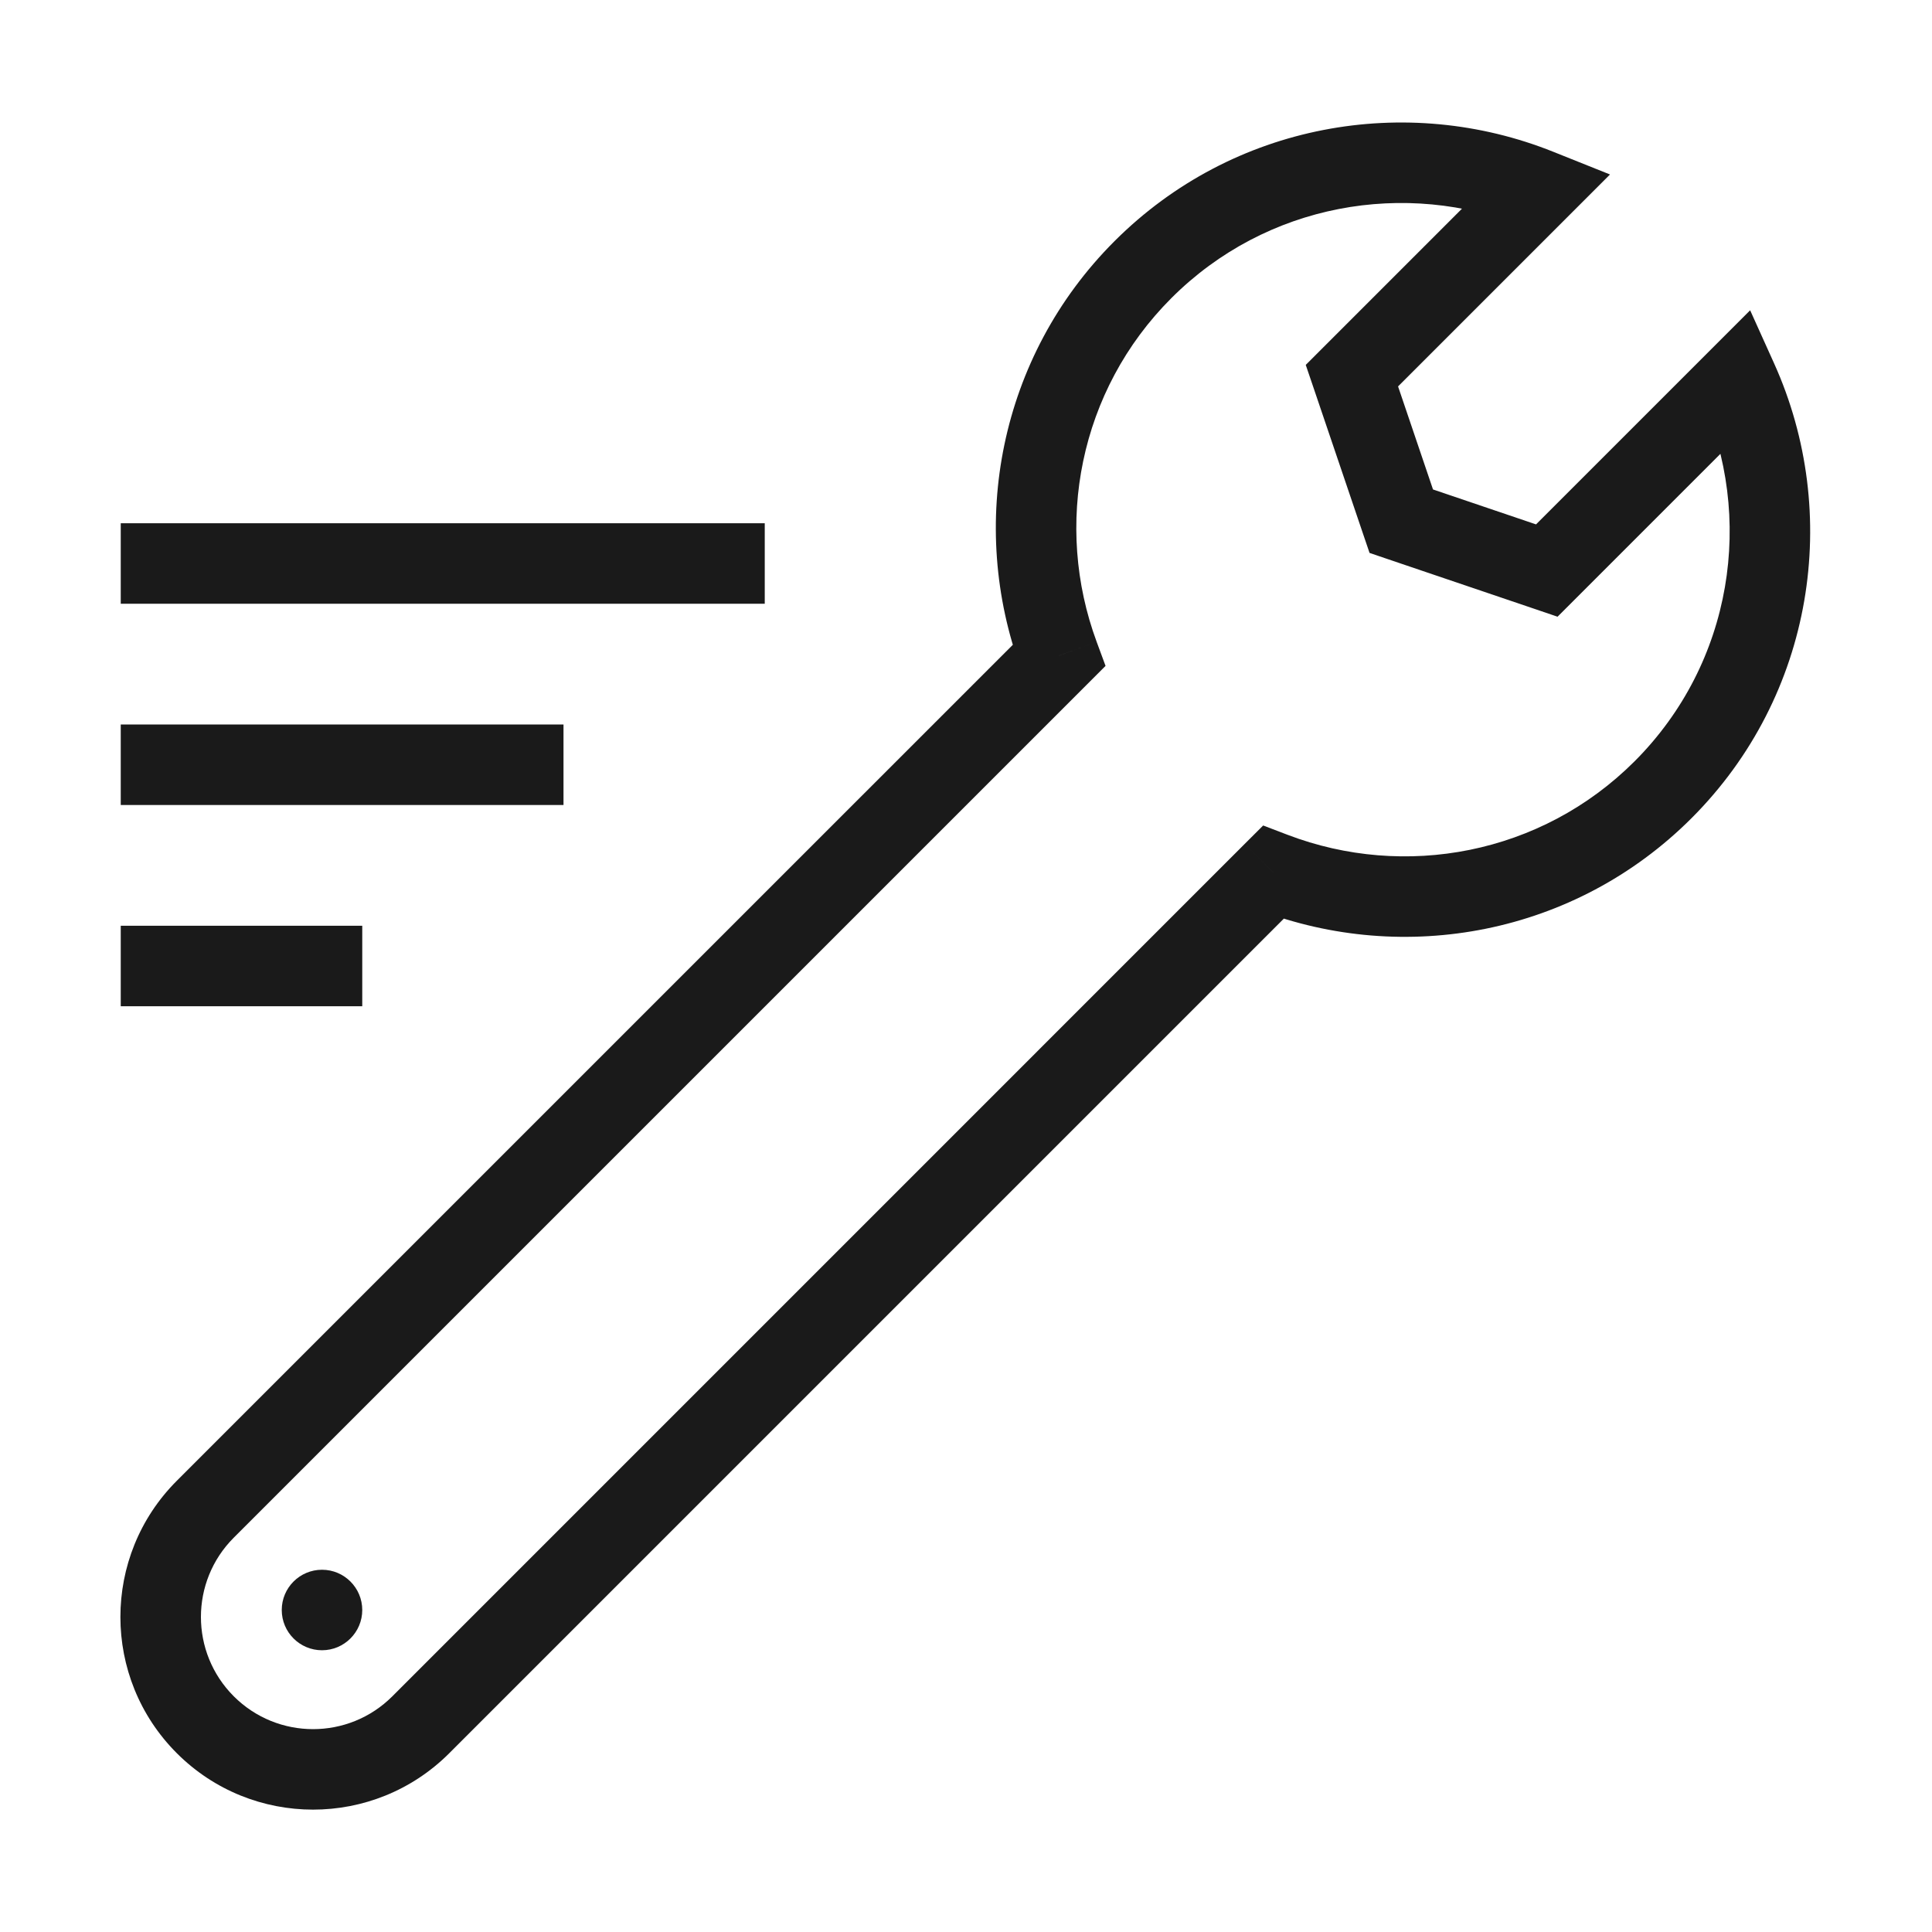 <svg width="48" height="48" viewBox="0 0 48 48" fill="none" xmlns="http://www.w3.org/2000/svg">
<path d="M43.165 9.44L42.458 8.733L43.482 7.709L44.077 9.028L43.165 9.44ZM31.632 21.674L30.924 20.967L31.383 20.509L31.988 20.74L31.632 21.674ZM26.307 16.29L27.245 15.943L27.467 16.544L27.014 16.997L26.307 16.29ZM38.221 4.7L38.593 3.772L40 4.335L38.928 5.407L38.221 4.7ZM33.588 9.333L32.641 9.654L32.441 9.066L32.881 8.626L33.588 9.333ZM34.814 12.949L34.493 13.896L34.026 13.737L33.867 13.27L34.814 12.949ZM38.43 14.175L39.137 14.882L38.697 15.322L38.109 15.122L38.43 14.175ZM44.077 9.028C45.756 12.75 45.078 17.275 42.025 20.328L40.611 18.914C43.053 16.471 43.604 12.843 42.254 9.851L44.077 9.028ZM42.025 20.328C39.12 23.232 34.883 23.987 31.275 22.608L31.988 20.74C34.891 21.849 38.287 21.237 40.611 18.914L42.025 20.328ZM32.339 22.381L11.162 43.558L9.748 42.144L30.924 20.967L32.339 22.381ZM11.162 43.558C9.293 45.427 6.263 45.427 4.393 43.558L5.808 42.144C6.896 43.232 8.66 43.232 9.748 42.144L11.162 43.558ZM4.393 43.558C2.524 41.689 2.524 38.658 4.393 36.789L5.808 38.203C4.72 39.291 4.72 41.055 5.808 42.144L4.393 43.558ZM4.393 36.789L25.6 15.583L27.014 16.997L5.808 38.203L4.393 36.789ZM25.369 16.636C24.045 13.051 24.813 8.868 27.689 5.992L29.103 7.406C26.802 9.707 26.18 13.059 27.245 15.943L25.369 16.636ZM27.689 5.992C30.635 3.046 34.951 2.311 38.593 3.772L37.849 5.628C34.92 4.454 31.46 5.049 29.103 7.406L27.689 5.992ZM38.928 5.407L34.295 10.04L32.881 8.626L37.514 3.993L38.928 5.407ZM34.535 9.012L35.761 12.628L33.867 13.27L32.641 9.654L34.535 9.012ZM35.135 12.002L38.751 13.228L38.109 15.122L34.493 13.896L35.135 12.002ZM37.723 13.468L42.458 8.733L43.872 10.147L39.137 14.882L37.723 13.468Z" fill="#1A1A1A"/>
<path d="M3 14H19" stroke="#1A1A1A" stroke-width="2" stroke-miterlimit="10"/>
<path d="M3 19H14" stroke="#1A1A1A" stroke-width="2" stroke-miterlimit="10"/>
<path d="M3 24H9" stroke="#1A1A1A" stroke-width="2" stroke-miterlimit="10"/>
<path d="M9 40C9 40.552 8.552 41 8 41C7.448 41 7 40.552 7 40C7 39.448 7.448 39 8 39C8.552 39 9 39.448 9 40Z" fill="#1A1A1A"/>
</svg>
